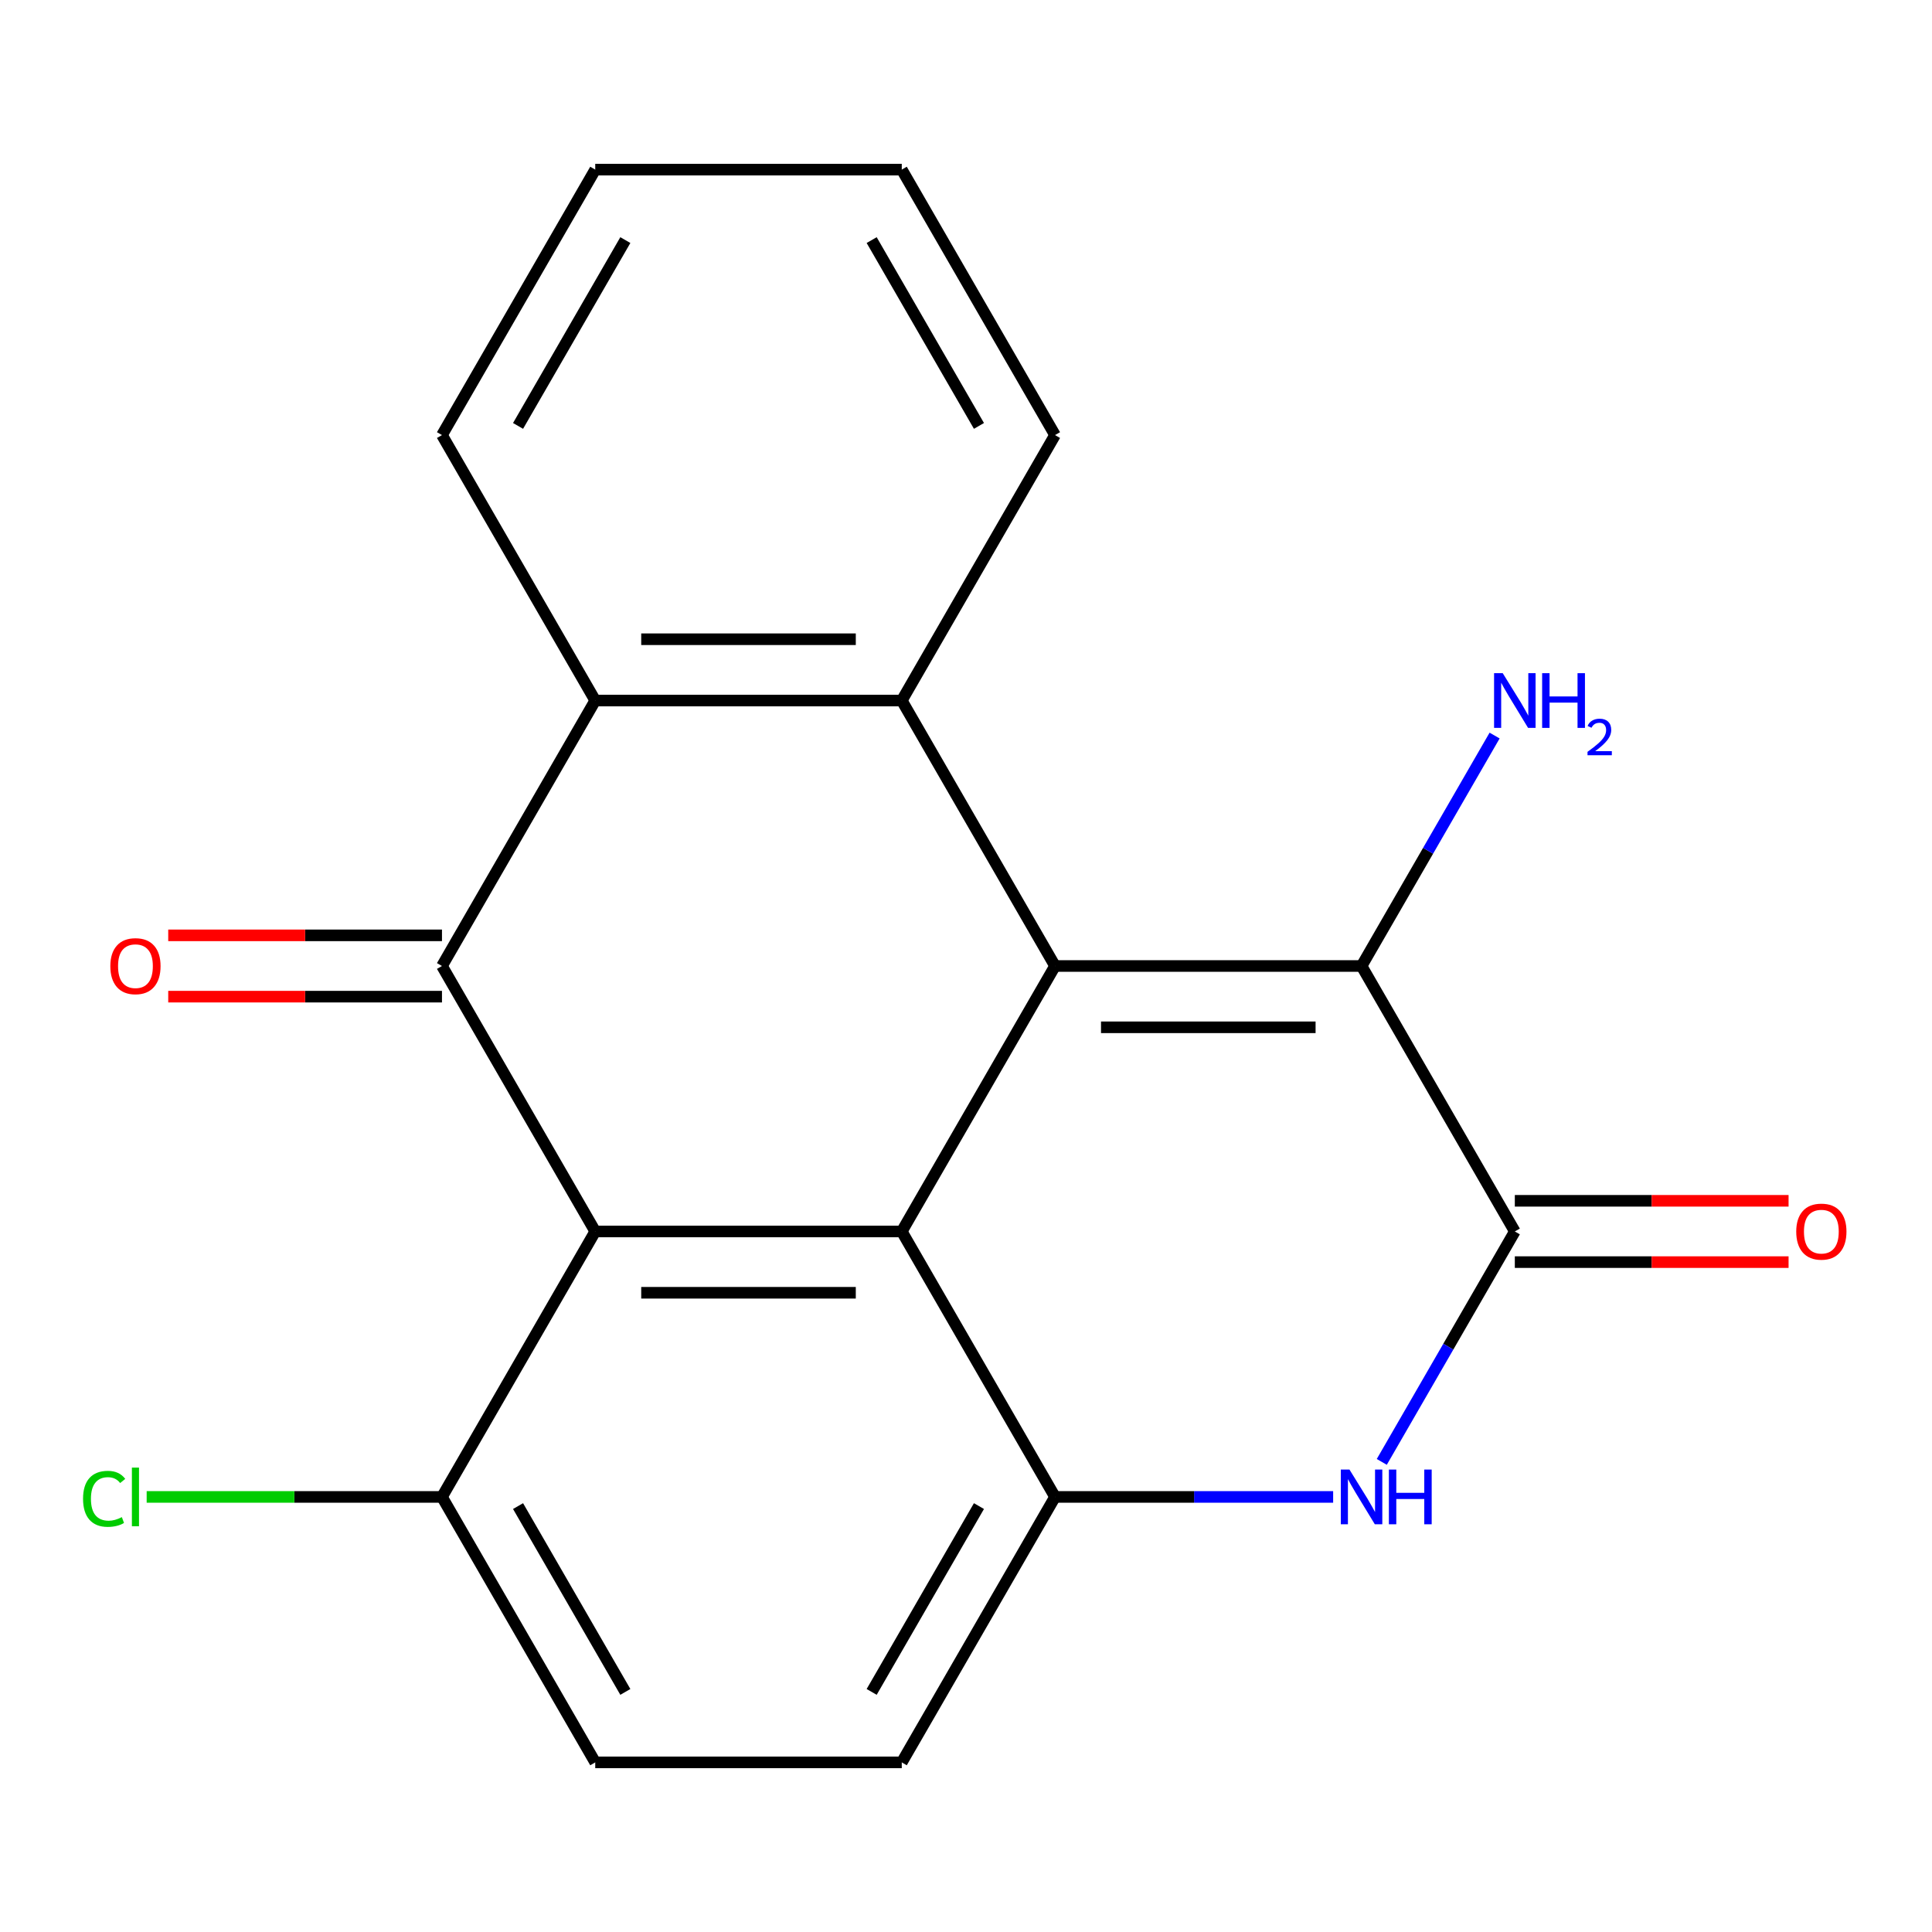 <?xml version='1.0' encoding='iso-8859-1'?>
<svg version='1.1' baseProfile='full'
              xmlns='http://www.w3.org/2000/svg'
                      xmlns:rdkit='http://www.rdkit.org/xml'
                      xmlns:xlink='http://www.w3.org/1999/xlink'
                  xml:space='preserve'
width='1000px' height='1000px' viewBox='0 0 1000 1000'>
<!-- END OF HEADER -->
<rect style='opacity:1.0;fill:#FFFFFF;stroke:none' width='1000' height='1000' x='0' y='0'> </rect>
<path class='bond-0' d='M 546.082,500 L 466.753,637.402' style='fill:none;fill-rule:evenodd;stroke:#000000;stroke-width:6px;stroke-linecap:butt;stroke-linejoin:miter;stroke-opacity:1' />
<path class='bond-3' d='M 546.082,500 L 704.741,500' style='fill:none;fill-rule:evenodd;stroke:#000000;stroke-width:6px;stroke-linecap:butt;stroke-linejoin:miter;stroke-opacity:1' />
<path class='bond-3' d='M 569.881,531.732 L 680.942,531.732' style='fill:none;fill-rule:evenodd;stroke:#000000;stroke-width:6px;stroke-linecap:butt;stroke-linejoin:miter;stroke-opacity:1' />
<path class='bond-4' d='M 546.082,500 L 466.753,362.598' style='fill:none;fill-rule:evenodd;stroke:#000000;stroke-width:6px;stroke-linecap:butt;stroke-linejoin:miter;stroke-opacity:1' />
<path class='bond-1' d='M 466.753,637.402 L 308.095,637.402' style='fill:none;fill-rule:evenodd;stroke:#000000;stroke-width:6px;stroke-linecap:butt;stroke-linejoin:miter;stroke-opacity:1' />
<path class='bond-1' d='M 442.954,669.134 L 331.894,669.134' style='fill:none;fill-rule:evenodd;stroke:#000000;stroke-width:6px;stroke-linecap:butt;stroke-linejoin:miter;stroke-opacity:1' />
<path class='bond-7' d='M 466.753,637.402 L 546.082,774.804' style='fill:none;fill-rule:evenodd;stroke:#000000;stroke-width:6px;stroke-linecap:butt;stroke-linejoin:miter;stroke-opacity:1' />
<path class='bond-9' d='M 308.095,637.402 L 228.766,774.804' style='fill:none;fill-rule:evenodd;stroke:#000000;stroke-width:6px;stroke-linecap:butt;stroke-linejoin:miter;stroke-opacity:1' />
<path class='bond-21' d='M 308.095,637.402 L 228.766,500' style='fill:none;fill-rule:evenodd;stroke:#000000;stroke-width:6px;stroke-linecap:butt;stroke-linejoin:miter;stroke-opacity:1' />
<path class='bond-2' d='M 228.766,500 L 308.095,362.598' style='fill:none;fill-rule:evenodd;stroke:#000000;stroke-width:6px;stroke-linecap:butt;stroke-linejoin:miter;stroke-opacity:1' />
<path class='bond-10' d='M 228.766,484.134 L 157.92,484.134' style='fill:none;fill-rule:evenodd;stroke:#000000;stroke-width:6px;stroke-linecap:butt;stroke-linejoin:miter;stroke-opacity:1' />
<path class='bond-10' d='M 157.92,484.134 L 87.074,484.134' style='fill:none;fill-rule:evenodd;stroke:#FF0000;stroke-width:6px;stroke-linecap:butt;stroke-linejoin:miter;stroke-opacity:1' />
<path class='bond-10' d='M 228.766,515.866 L 157.92,515.866' style='fill:none;fill-rule:evenodd;stroke:#000000;stroke-width:6px;stroke-linecap:butt;stroke-linejoin:miter;stroke-opacity:1' />
<path class='bond-10' d='M 157.92,515.866 L 87.074,515.866' style='fill:none;fill-rule:evenodd;stroke:#FF0000;stroke-width:6px;stroke-linecap:butt;stroke-linejoin:miter;stroke-opacity:1' />
<path class='bond-5' d='M 704.741,500 L 784.07,637.402' style='fill:none;fill-rule:evenodd;stroke:#000000;stroke-width:6px;stroke-linecap:butt;stroke-linejoin:miter;stroke-opacity:1' />
<path class='bond-13' d='M 704.741,500 L 739.173,440.362' style='fill:none;fill-rule:evenodd;stroke:#000000;stroke-width:6px;stroke-linecap:butt;stroke-linejoin:miter;stroke-opacity:1' />
<path class='bond-13' d='M 739.173,440.362 L 773.604,380.724' style='fill:none;fill-rule:evenodd;stroke:#0000FF;stroke-width:6px;stroke-linecap:butt;stroke-linejoin:miter;stroke-opacity:1' />
<path class='bond-8' d='M 466.753,362.598 L 308.095,362.598' style='fill:none;fill-rule:evenodd;stroke:#000000;stroke-width:6px;stroke-linecap:butt;stroke-linejoin:miter;stroke-opacity:1' />
<path class='bond-8' d='M 442.954,330.866 L 331.894,330.866' style='fill:none;fill-rule:evenodd;stroke:#000000;stroke-width:6px;stroke-linecap:butt;stroke-linejoin:miter;stroke-opacity:1' />
<path class='bond-16' d='M 466.753,362.598 L 546.082,225.196' style='fill:none;fill-rule:evenodd;stroke:#000000;stroke-width:6px;stroke-linecap:butt;stroke-linejoin:miter;stroke-opacity:1' />
<path class='bond-6' d='M 784.07,637.402 L 749.638,697.04' style='fill:none;fill-rule:evenodd;stroke:#000000;stroke-width:6px;stroke-linecap:butt;stroke-linejoin:miter;stroke-opacity:1' />
<path class='bond-6' d='M 749.638,697.04 L 715.206,756.678' style='fill:none;fill-rule:evenodd;stroke:#0000FF;stroke-width:6px;stroke-linecap:butt;stroke-linejoin:miter;stroke-opacity:1' />
<path class='bond-11' d='M 784.07,653.268 L 854.916,653.268' style='fill:none;fill-rule:evenodd;stroke:#000000;stroke-width:6px;stroke-linecap:butt;stroke-linejoin:miter;stroke-opacity:1' />
<path class='bond-11' d='M 854.916,653.268 L 925.762,653.268' style='fill:none;fill-rule:evenodd;stroke:#FF0000;stroke-width:6px;stroke-linecap:butt;stroke-linejoin:miter;stroke-opacity:1' />
<path class='bond-11' d='M 784.07,621.536 L 854.916,621.536' style='fill:none;fill-rule:evenodd;stroke:#000000;stroke-width:6px;stroke-linecap:butt;stroke-linejoin:miter;stroke-opacity:1' />
<path class='bond-11' d='M 854.916,621.536 L 925.762,621.536' style='fill:none;fill-rule:evenodd;stroke:#FF0000;stroke-width:6px;stroke-linecap:butt;stroke-linejoin:miter;stroke-opacity:1' />
<path class='bond-20' d='M 690.034,774.804 L 618.058,774.804' style='fill:none;fill-rule:evenodd;stroke:#0000FF;stroke-width:6px;stroke-linecap:butt;stroke-linejoin:miter;stroke-opacity:1' />
<path class='bond-20' d='M 618.058,774.804 L 546.082,774.804' style='fill:none;fill-rule:evenodd;stroke:#000000;stroke-width:6px;stroke-linecap:butt;stroke-linejoin:miter;stroke-opacity:1' />
<path class='bond-12' d='M 546.082,774.804 L 466.753,912.206' style='fill:none;fill-rule:evenodd;stroke:#000000;stroke-width:6px;stroke-linecap:butt;stroke-linejoin:miter;stroke-opacity:1' />
<path class='bond-12' d='M 506.703,779.549 L 451.172,875.73' style='fill:none;fill-rule:evenodd;stroke:#000000;stroke-width:6px;stroke-linecap:butt;stroke-linejoin:miter;stroke-opacity:1' />
<path class='bond-17' d='M 308.095,362.598 L 228.766,225.196' style='fill:none;fill-rule:evenodd;stroke:#000000;stroke-width:6px;stroke-linecap:butt;stroke-linejoin:miter;stroke-opacity:1' />
<path class='bond-15' d='M 228.766,774.804 L 152.34,774.804' style='fill:none;fill-rule:evenodd;stroke:#000000;stroke-width:6px;stroke-linecap:butt;stroke-linejoin:miter;stroke-opacity:1' />
<path class='bond-15' d='M 152.34,774.804 L 75.914,774.804' style='fill:none;fill-rule:evenodd;stroke:#00CC00;stroke-width:6px;stroke-linecap:butt;stroke-linejoin:miter;stroke-opacity:1' />
<path class='bond-23' d='M 228.766,774.804 L 308.095,912.206' style='fill:none;fill-rule:evenodd;stroke:#000000;stroke-width:6px;stroke-linecap:butt;stroke-linejoin:miter;stroke-opacity:1' />
<path class='bond-23' d='M 268.146,779.549 L 323.676,875.73' style='fill:none;fill-rule:evenodd;stroke:#000000;stroke-width:6px;stroke-linecap:butt;stroke-linejoin:miter;stroke-opacity:1' />
<path class='bond-14' d='M 466.753,912.206 L 308.095,912.206' style='fill:none;fill-rule:evenodd;stroke:#000000;stroke-width:6px;stroke-linecap:butt;stroke-linejoin:miter;stroke-opacity:1' />
<path class='bond-18' d='M 546.082,225.196 L 466.753,87.794' style='fill:none;fill-rule:evenodd;stroke:#000000;stroke-width:6px;stroke-linecap:butt;stroke-linejoin:miter;stroke-opacity:1' />
<path class='bond-18' d='M 506.703,220.451 L 451.172,124.27' style='fill:none;fill-rule:evenodd;stroke:#000000;stroke-width:6px;stroke-linecap:butt;stroke-linejoin:miter;stroke-opacity:1' />
<path class='bond-22' d='M 228.766,225.196 L 308.095,87.794' style='fill:none;fill-rule:evenodd;stroke:#000000;stroke-width:6px;stroke-linecap:butt;stroke-linejoin:miter;stroke-opacity:1' />
<path class='bond-22' d='M 268.146,220.451 L 323.676,124.27' style='fill:none;fill-rule:evenodd;stroke:#000000;stroke-width:6px;stroke-linecap:butt;stroke-linejoin:miter;stroke-opacity:1' />
<path class='bond-19' d='M 466.753,87.794 L 308.095,87.794' style='fill:none;fill-rule:evenodd;stroke:#000000;stroke-width:6px;stroke-linecap:butt;stroke-linejoin:miter;stroke-opacity:1' />
<path  class='atom-7' d='M 698.481 760.644
L 707.761 775.644
Q 708.681 777.124, 710.161 779.804
Q 711.641 782.484, 711.721 782.644
L 711.721 760.644
L 715.481 760.644
L 715.481 788.964
L 711.601 788.964
L 701.641 772.564
Q 700.481 770.644, 699.241 768.444
Q 698.041 766.244, 697.681 765.564
L 697.681 788.964
L 694.001 788.964
L 694.001 760.644
L 698.481 760.644
' fill='#0000FF'/>
<path  class='atom-7' d='M 718.881 760.644
L 722.721 760.644
L 722.721 772.684
L 737.201 772.684
L 737.201 760.644
L 741.041 760.644
L 741.041 788.964
L 737.201 788.964
L 737.201 775.884
L 722.721 775.884
L 722.721 788.964
L 718.881 788.964
L 718.881 760.644
' fill='#0000FF'/>
<path  class='atom-11' d='M 57.108 500.08
Q 57.108 493.28, 60.468 489.48
Q 63.828 485.68, 70.108 485.68
Q 76.388 485.68, 79.748 489.48
Q 83.108 493.28, 83.108 500.08
Q 83.108 506.96, 79.708 510.88
Q 76.308 514.76, 70.108 514.76
Q 63.868 514.76, 60.468 510.88
Q 57.108 507, 57.108 500.08
M 70.108 511.56
Q 74.428 511.56, 76.748 508.68
Q 79.108 505.76, 79.108 500.08
Q 79.108 494.52, 76.748 491.72
Q 74.428 488.88, 70.108 488.88
Q 65.788 488.88, 63.428 491.68
Q 61.108 494.48, 61.108 500.08
Q 61.108 505.8, 63.428 508.68
Q 65.788 511.56, 70.108 511.56
' fill='#FF0000'/>
<path  class='atom-12' d='M 929.728 637.482
Q 929.728 630.682, 933.088 626.882
Q 936.448 623.082, 942.728 623.082
Q 949.008 623.082, 952.368 626.882
Q 955.728 630.682, 955.728 637.482
Q 955.728 644.362, 952.328 648.282
Q 948.928 652.162, 942.728 652.162
Q 936.488 652.162, 933.088 648.282
Q 929.728 644.402, 929.728 637.482
M 942.728 648.962
Q 947.048 648.962, 949.368 646.082
Q 951.728 643.162, 951.728 637.482
Q 951.728 631.922, 949.368 629.122
Q 947.048 626.282, 942.728 626.282
Q 938.408 626.282, 936.048 629.082
Q 933.728 631.882, 933.728 637.482
Q 933.728 643.202, 936.048 646.082
Q 938.408 648.962, 942.728 648.962
' fill='#FF0000'/>
<path  class='atom-14' d='M 777.81 348.438
L 787.09 363.438
Q 788.01 364.918, 789.49 367.598
Q 790.97 370.278, 791.05 370.438
L 791.05 348.438
L 794.81 348.438
L 794.81 376.758
L 790.93 376.758
L 780.97 360.358
Q 779.81 358.438, 778.57 356.238
Q 777.37 354.038, 777.01 353.358
L 777.01 376.758
L 773.33 376.758
L 773.33 348.438
L 777.81 348.438
' fill='#0000FF'/>
<path  class='atom-14' d='M 798.21 348.438
L 802.05 348.438
L 802.05 360.478
L 816.53 360.478
L 816.53 348.438
L 820.37 348.438
L 820.37 376.758
L 816.53 376.758
L 816.53 363.678
L 802.05 363.678
L 802.05 376.758
L 798.21 376.758
L 798.21 348.438
' fill='#0000FF'/>
<path  class='atom-14' d='M 821.743 375.764
Q 822.429 373.996, 824.066 373.019
Q 825.703 372.016, 827.973 372.016
Q 830.798 372.016, 832.382 373.547
Q 833.966 375.078, 833.966 377.797
Q 833.966 380.569, 831.907 383.156
Q 829.874 385.744, 825.65 388.806
L 834.283 388.806
L 834.283 390.918
L 821.69 390.918
L 821.69 389.149
Q 825.175 386.668, 827.234 384.82
Q 829.319 382.972, 830.323 381.308
Q 831.326 379.645, 831.326 377.929
Q 831.326 376.134, 830.428 375.131
Q 829.531 374.128, 827.973 374.128
Q 826.468 374.128, 825.465 374.735
Q 824.462 375.342, 823.749 376.688
L 821.743 375.764
' fill='#0000FF'/>
<path  class='atom-16' d='M 42.988 775.784
Q 42.988 768.744, 46.268 765.064
Q 49.588 761.344, 55.868 761.344
Q 61.708 761.344, 64.828 765.464
L 62.188 767.624
Q 59.908 764.624, 55.868 764.624
Q 51.588 764.624, 49.308 767.504
Q 47.068 770.344, 47.068 775.784
Q 47.068 781.384, 49.388 784.264
Q 51.748 787.144, 56.308 787.144
Q 59.428 787.144, 63.068 785.264
L 64.188 788.264
Q 62.708 789.224, 60.468 789.784
Q 58.228 790.344, 55.748 790.344
Q 49.588 790.344, 46.268 786.584
Q 42.988 782.824, 42.988 775.784
' fill='#00CC00'/>
<path  class='atom-16' d='M 68.268 759.624
L 71.948 759.624
L 71.948 789.984
L 68.268 789.984
L 68.268 759.624
' fill='#00CC00'/>
</svg>
